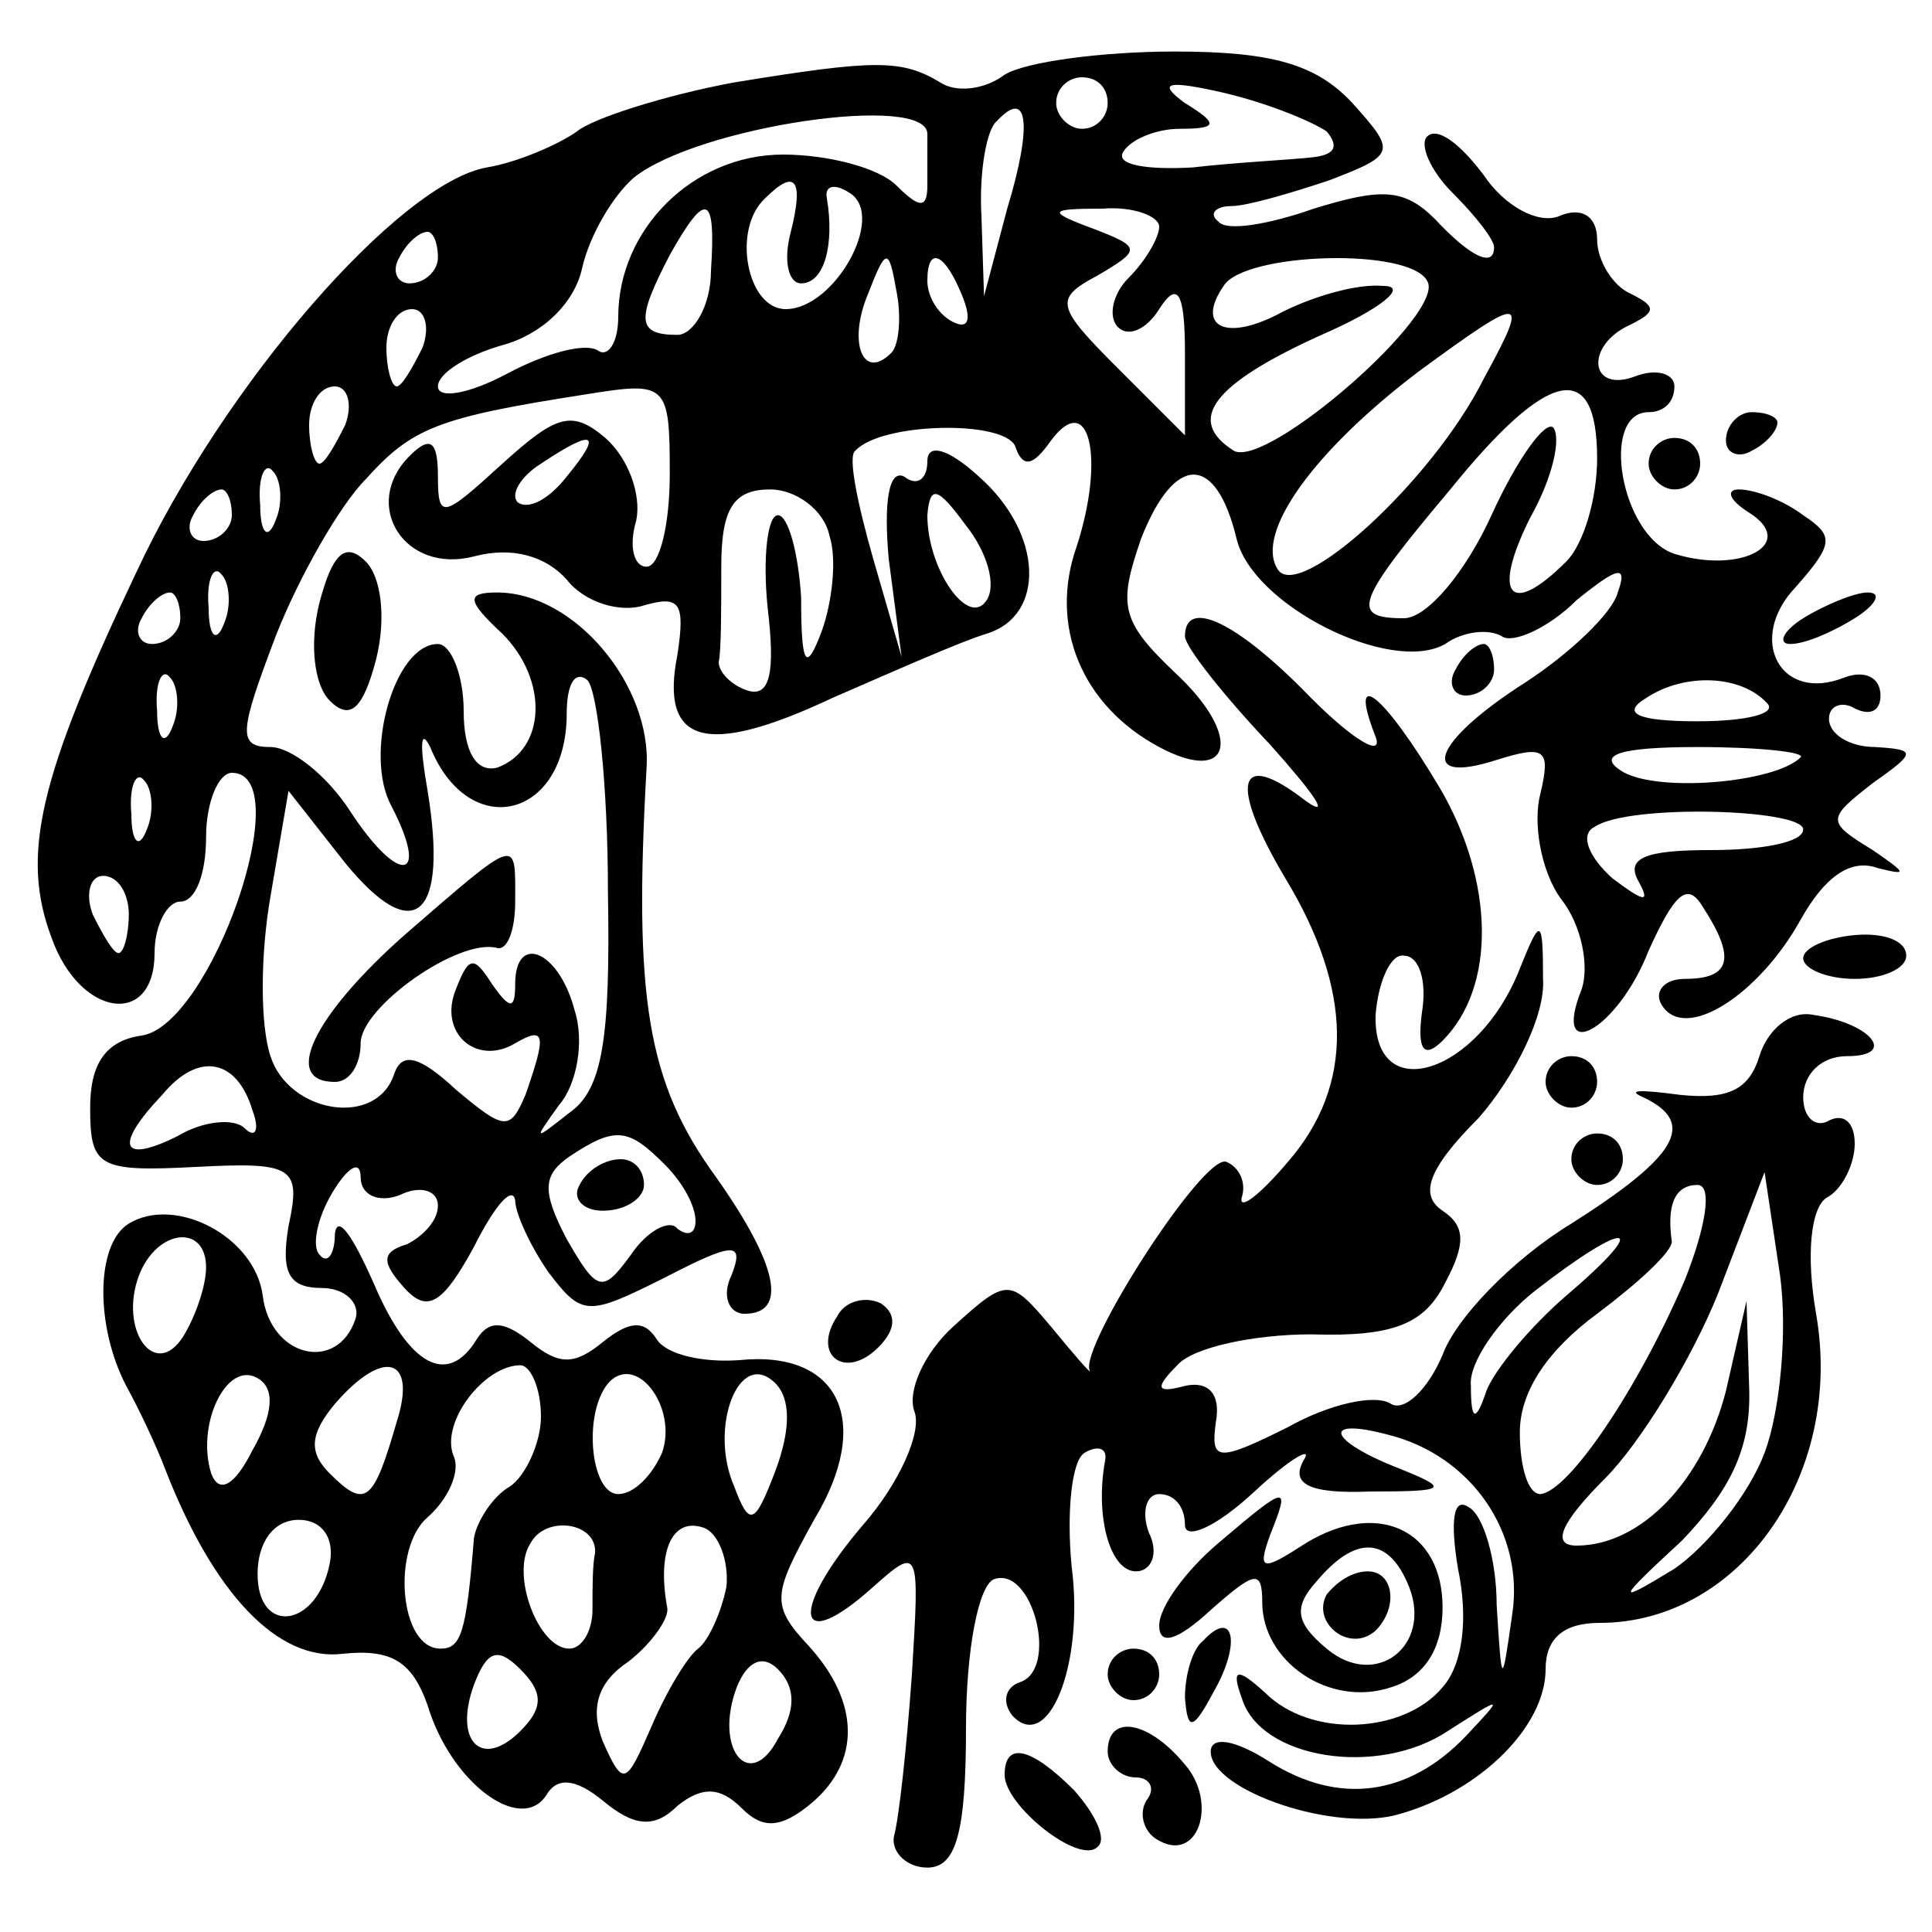 <?xml version="1.0" standalone="no"?>
<!DOCTYPE svg PUBLIC "-//W3C//DTD SVG 20010904//EN"
 "http://www.w3.org/TR/2001/REC-SVG-20010904/DTD/svg10.dtd">
<svg version="1.0" xmlns="http://www.w3.org/2000/svg"
 width="75pt" height="75pt" viewBox="0 0 75 75"
 preserveAspectRatio="xMidYMid meet">
<g transform="translate(0,75) scale(0.1,-0.1)"
fill="#000000" stroke="none">
<path d="M285 718 c-27 -5 -55 -14 -61 -19 -7 -5 -23 -12 -35 -14 -34 -6 -102
-84 -136 -157 -38 -80 -45 -110 -33 -142 11 -31 40 -35 40 -6 0 11 5 20 10 20
6 0 10 11 10 25 0 14 5 25 10 25 26 0 -8 -98 -35 -102 -14 -2 -20 -11 -20 -28
0 -23 3 -25 41 -23 38 2 41 0 36 -23 -3 -18 0 -24 13 -24 9 0 15 -6 13 -12 -7
-21 -33 -15 -36 9 -3 23 -34 39 -52 28 -13 -8 -13 -40 -1 -63 5 -9 12 -24 15
-32 19 -49 44 -75 69 -72 19 2 27 -3 33 -20 9 -30 36 -50 46 -35 4 7 11 7 22
-2 12 -10 20 -11 29 -2 10 8 17 7 25 -1 8 -8 15 -8 27 2 19 16 19 39 -1 61
-15 16 -14 20 2 49 23 38 10 66 -29 62 -14 -1 -28 2 -32 8 -5 8 -11 7 -21 -1
-11 -9 -17 -9 -28 0 -10 8 -16 9 -21 1 -11 -18 -26 -11 -40 22 -8 18 -14 27
-15 19 0 -8 -3 -12 -6 -8 -3 3 -1 14 5 24 6 10 11 13 11 6 0 -7 7 -10 15 -7 8
4 15 2 15 -4 0 -6 -6 -12 -12 -15 -10 -3 -10 -7 -1 -17 9 -10 15 -6 27 16 8
16 15 24 16 18 0 -5 6 -18 13 -28 13 -17 15 -17 45 -2 27 14 31 14 26 1 -4 -8
-1 -15 5 -15 17 0 13 19 -11 53 -27 37 -32 70 -27 159 2 32 -28 68 -58 68 -12
0 -12 -3 2 -16 18 -18 17 -45 -2 -52 -8 -2 -13 6 -13 22 0 14 -5 26 -10 26
-17 0 -29 -43 -18 -63 15 -29 3 -31 -16 -2 -9 14 -23 25 -31 25 -13 0 -12 6 2
43 9 23 25 51 35 61 18 20 28 24 86 33 31 5 32 4 32 -31 0 -20 -4 -36 -9 -36
-5 0 -7 8 -4 18 2 10 -3 24 -12 32 -13 11 -19 9 -40 -10 -23 -21 -25 -22 -25
-5 0 14 -3 16 -11 8 -19 -19 -2 -46 25 -39 15 4 28 0 36 -9 7 -9 21 -13 30
-10 14 4 16 1 13 -19 -7 -35 11 -40 60 -17 23 10 50 22 60 25 23 7 22 39 -3
61 -12 11 -20 13 -20 6 0 -7 -4 -10 -9 -6 -6 3 -8 -10 -6 -32 l5 -38 -11 38
c-6 21 -10 40 -7 42 10 11 57 12 62 2 3 -9 7 -8 14 2 15 20 21 -7 10 -41 -11
-31 2 -62 32 -78 28 -15 33 4 6 29 -21 20 -22 26 -13 52 13 33 29 33 37 0 6
-26 60 -53 81 -41 7 5 17 6 22 3 4 -3 18 3 29 14 16 13 20 14 16 3 -2 -8 -19
-24 -36 -35 -36 -23 -42 -40 -11 -30 19 6 21 4 17 -13 -3 -11 0 -30 8 -41 8
-10 11 -26 8 -35 -12 -30 14 -16 26 15 10 22 15 27 21 17 13 -20 11 -28 -7
-28 -8 0 -12 -5 -9 -10 9 -15 38 4 54 33 9 16 19 24 30 20 12 -3 11 -2 -2 7
-18 11 -18 12 0 26 17 12 17 13 1 14 -10 0 -18 5 -18 11 0 5 5 7 10 4 6 -3 10
-1 10 5 0 7 -6 10 -14 7 -25 -10 -38 15 -19 35 15 17 15 20 3 28 -8 6 -19 10
-25 10 -5 0 -4 -4 4 -9 19 -12 -3 -24 -29 -16 -21 7 -29 55 -10 55 6 0 10 4
10 10 0 5 -7 7 -15 4 -18 -7 -20 12 -2 20 10 5 10 7 0 12 -7 3 -13 13 -13 21
0 9 -6 13 -15 9 -8 -3 -21 4 -29 16 -9 12 -18 19 -22 15 -3 -3 1 -13 10 -22 9
-9 16 -18 16 -21 0 -8 -9 -4 -23 11 -12 12 -21 12 -47 4 -17 -6 -34 -9 -37 -5
-4 3 -1 6 5 6 6 0 23 5 38 10 26 10 26 11 9 30 -14 15 -31 20 -69 20 -28 0
-58 -4 -66 -9 -8 -6 -19 -7 -25 -3 -15 9 -25 9 -80 0z m145 -8 c0 -5 -4 -10
-10 -10 -5 0 -10 5 -10 10 0 6 5 10 10 10 6 0 10 -4 10 -10z m85 -11 c5 -6 3
-9 -5 -10 -8 -1 -30 -2 -47 -4 -18 -1 -30 1 -27 6 3 5 13 9 22 9 15 0 15 2 2
10 -11 8 -7 9 15 4 17 -4 34 -11 40 -15z m-155 -1 c0 -5 0 -13 0 -20 0 -9 -3
-9 -12 0 -7 7 -27 12 -44 12 -35 0 -64 -29 -64 -63 0 -10 -4 -16 -8 -13 -5 3
-20 -1 -35 -9 -15 -8 -27 -10 -27 -5 0 5 11 12 25 16 15 4 28 16 31 30 3 13
12 28 20 35 25 20 114 33 114 17z m31 -29 l-9 -34 -1 31 c-1 17 2 34 6 37 12
13 14 -1 4 -34z m-84 -9 c-3 -11 -1 -20 4 -20 9 0 13 15 10 33 -1 5 3 6 9 2
14 -9 -6 -45 -25 -45 -15 0 -21 31 -8 43 12 12 15 7 10 -13z m-31 -15 c0 -14
-7 -25 -13 -25 -16 0 -16 6 -3 31 14 25 18 24 16 -6z m174 17 c0 -4 -5 -13
-12 -20 -6 -6 -8 -15 -4 -19 4 -4 11 -1 16 7 7 11 10 7 10 -17 l0 -32 -26 26
c-24 24 -25 27 -8 36 17 10 17 11 -1 18 -19 7 -18 8 3 8 12 1 22 -3 22 -7z
m-280 -12 c0 -5 -5 -10 -11 -10 -5 0 -7 5 -4 10 3 6 8 10 11 10 2 0 4 -4 4
-10z m176 -37 c-11 -11 -17 4 -9 23 7 18 8 18 11 1 2 -10 1 -21 -2 -24z m28
21 c3 -8 2 -12 -4 -9 -6 3 -10 10 -10 16 0 14 7 11 14 -7z m180 7 c8 -12 -62
-73 -75 -66 -19 12 -8 26 34 45 23 10 34 19 24 19 -10 1 -27 -4 -39 -10 -22
-12 -34 -6 -23 10 8 13 72 15 79 2z m-390 -26 c-4 -8 -8 -15 -10 -15 -2 0 -4
7 -4 15 0 8 4 15 10 15 5 0 7 -7 4 -15z m412 -12 c-20 -40 -72 -87 -80 -74 -9
14 14 46 55 77 41 30 43 30 25 -3z m-442 -18 c-4 -8 -8 -15 -10 -15 -2 0 -4 7
-4 15 0 8 4 15 10 15 5 0 7 -7 4 -15z m486 -13 c0 -15 -5 -33 -12 -40 -22 -22
-29 -13 -14 17 9 16 12 31 9 35 -3 3 -14 -12 -24 -34 -10 -22 -25 -40 -34 -40
-21 0 -19 6 18 50 38 47 57 51 57 12z m-400 -7 c-7 -9 -15 -13 -19 -10 -3 3 1
10 9 15 21 14 24 12 10 -5z m-113 -17 c-3 -8 -6 -5 -6 6 -1 11 2 17 5 13 3 -3
4 -12 1 -19z m-17 2 c0 -5 -5 -10 -11 -10 -5 0 -7 5 -4 10 3 6 8 10 11 10 2 0
4 -4 4 -10z m232 -8 c3 -9 1 -26 -3 -37 -6 -16 -8 -14 -8 13 -1 17 -5 32 -9
32 -4 0 -6 -16 -4 -36 3 -25 1 -35 -8 -32 -6 2 -11 7 -11 11 1 4 1 21 1 37 0
23 5 30 19 30 10 0 21 -8 23 -18z m61 -25 c-7 -11 -23 12 -23 33 1 12 4 11 15
-4 8 -10 12 -23 8 -29z m-296 -9 c-3 -8 -6 -5 -6 6 -1 11 2 17 5 13 3 -3 4
-12 1 -19z m-17 2 c0 -5 -5 -10 -11 -10 -5 0 -7 5 -4 10 3 6 8 10 11 10 2 0 4
-4 4 -10z m-3 -42 c-3 -8 -6 -5 -6 6 -1 11 2 17 5 13 3 -3 4 -12 1 -19z m169
-64 c1 -57 -2 -77 -15 -86 -14 -11 -14 -11 -4 3 7 8 10 25 6 37 -6 23 -23 30
-23 10 0 -10 -2 -10 -9 0 -7 11 -9 11 -14 -2 -7 -17 8 -30 23 -21 12 7 12 3 4
-20 -6 -14 -8 -14 -27 2 -14 13 -21 15 -24 6 -7 -21 -41 -15 -48 7 -4 12 -4
39 0 62 l7 41 22 -28 c27 -33 40 -21 32 28 -3 17 -3 25 1 17 15 -37 53 -28 53
13 0 11 3 17 8 13 4 -4 8 -41 8 -82z m450 73 c4 -4 -8 -7 -27 -7 -23 0 -30 3
-20 9 15 10 37 9 47 -2z m13 -21 c-10 -10 -57 -14 -70 -5 -9 6 0 9 30 9 24 0
42 -2 40 -4z m-642 -28 c-3 -8 -6 -5 -6 6 -1 11 2 17 5 13 3 -3 4 -12 1 -19z
m643 0 c0 -5 -16 -8 -36 -8 -25 0 -33 -3 -28 -12 5 -9 2 -8 -10 1 -9 8 -13 17
-7 20 13 9 81 7 81 -1z m-650 -33 c0 -8 -2 -15 -4 -15 -2 0 -6 7 -10 15 -3 8
-1 15 4 15 6 0 10 -7 10 -15z m48 -76 c3 -8 1 -11 -3 -7 -4 4 -16 3 -26 -3
-22 -11 -25 -4 -6 16 14 17 29 14 35 -6z m160 -21 c7 -7 12 -16 12 -22 0 -5
-3 -6 -7 -3 -3 4 -12 -1 -18 -10 -11 -15 -13 -15 -25 6 -10 19 -9 25 1 32 18
12 23 11 37 -3z m-178 -40 c0 -7 -4 -19 -9 -27 -11 -17 -25 3 -17 24 7 18 26
20 26 3z m18 -71 c-7 -14 -13 -17 -16 -9 -6 19 6 44 18 37 7 -4 6 -14 -2 -28z
m56 11 c-9 -31 -12 -34 -26 -20 -8 8 -8 15 2 27 19 22 32 18 24 -7z m56 2 c0
-10 -6 -23 -12 -27 -7 -4 -13 -14 -14 -20 -3 -37 -5 -43 -13 -43 -16 0 -19 39
-5 51 8 7 13 18 10 24 -5 13 12 35 26 35 4 0 8 -9 8 -20z m47 -14 c-4 -9 -11
-16 -17 -16 -11 0 -14 33 -3 44 11 10 26 -11 20 -28z m44 -7 c-8 -21 -10 -22
-16 -6 -10 23 2 54 16 40 6 -6 6 -18 0 -34z m-173 -36 c-5 -25 -28 -28 -28 -4
0 12 6 21 16 21 9 0 14 -7 12 -17z m103 4 c-1 -4 -1 -14 -1 -22 0 -8 -4 -15
-9 -15 -12 0 -23 29 -15 41 6 11 26 8 25 -4z m51 -13 c-2 -10 -7 -21 -11 -24
-4 -3 -12 -16 -18 -30 -10 -23 -11 -24 -19 -6 -5 13 -2 23 10 31 9 7 16 17 15
21 -4 22 2 35 14 31 6 -2 10 -13 9 -23z m-80 -56 c-15 -15 -26 -4 -18 18 5 13
9 15 18 6 9 -9 9 -15 0 -24z m100 -3 c-11 -21 -25 -4 -16 20 4 10 10 13 16 7
7 -7 7 -16 0 -27z"/>
<path d="M157 387 c-35 -31 -48 -57 -27 -57 6 0 10 7 10 15 0 14 38 41 53 37
4 -1 7 7 7 18 0 25 2 26 -43 -13z"/>
<path d="M225 290 c-3 -5 1 -10 9 -10 9 0 16 5 16 10 0 6 -4 10 -9 10 -6 0
-13 -4 -16 -10z"/>
<path d="M670 579 c0 -5 5 -7 10 -4 6 3 10 8 10 11 0 2 -4 4 -10 4 -5 0 -10
-5 -10 -11z"/>
<path d="M640 570 c0 -5 5 -10 10 -10 6 0 10 5 10 10 0 6 -4 10 -10 10 -5 0
-10 -4 -10 -10z"/>
<path d="M124 516 c-4 -16 -2 -32 4 -38 8 -8 13 -3 18 16 4 16 2 32 -4 38 -8
8 -13 3 -18 -16z"/>
<path d="M700 510 c-8 -5 -10 -10 -5 -10 6 0 17 5 25 10 8 5 11 10 5 10 -5 0
-17 -5 -25 -10z"/>
<path d="M460 503 c0 -4 15 -23 33 -42 17 -19 24 -29 14 -22 -27 21 -30 7 -8
-30 26 -43 27 -80 1 -110 -11 -13 -19 -19 -18 -14 2 6 -1 12 -6 14 -9 3 -57
-72 -53 -81 1 -2 -6 6 -15 17 -16 19 -17 19 -38 0 -11 -10 -18 -25 -15 -33 3
-8 -6 -28 -20 -44 -29 -34 -26 -51 4 -24 18 16 18 15 15 -34 -2 -28 -5 -56 -7
-63 -1 -6 5 -12 13 -12 11 0 15 13 15 54 0 31 5 56 11 58 15 5 25 -35 10 -40
-6 -2 -7 -8 -3 -13 14 -15 28 20 23 58 -2 21 0 41 5 44 5 3 9 2 8 -3 -4 -22 2
-43 12 -43 6 0 9 7 5 15 -3 8 -1 15 4 15 6 0 10 -5 10 -12 0 -6 12 -1 27 13
14 13 23 18 19 12 -5 -9 2 -13 26 -12 30 0 31 1 11 9 -28 11 -30 20 -4 13 32
-8 53 -38 48 -70 -4 -28 -4 -28 -6 4 0 17 -5 35 -11 38 -6 4 -7 -6 -4 -24 4
-19 2 -37 -6 -46 -15 -18 -51 -20 -69 -2 -11 10 -13 9 -9 -2 7 -24 53 -31 80
-13 22 14 22 14 7 -2 -22 -23 -49 -27 -76 -10 -14 9 -23 10 -23 4 0 -15 49
-32 74 -24 31 9 56 34 56 56 0 12 7 18 21 18 54 0 95 57 84 120 -4 23 -2 41 4
45 6 3 11 13 11 21 0 8 -4 12 -10 9 -5 -3 -10 1 -10 9 0 9 7 16 17 16 20 0 9
13 -13 16 -9 2 -18 -6 -21 -16 -4 -13 -12 -17 -31 -15 -15 2 -21 2 -14 -1 21
-10 13 -23 -28 -49 -23 -14 -45 -37 -50 -51 -6 -14 -15 -22 -20 -19 -6 4 -24
0 -40 -9 -28 -14 -30 -13 -28 2 2 11 -3 16 -12 14 -11 -3 -12 -1 -3 8 6 7 30
12 52 12 32 -1 44 4 52 20 8 15 8 22 -1 28 -9 6 -6 16 14 36 14 16 26 40 25
54 0 24 -1 24 -9 4 -16 -41 -57 -54 -56 -18 1 13 6 24 11 23 6 0 9 -10 7 -22
-2 -15 1 -18 8 -11 21 21 20 62 -1 98 -22 37 -36 48 -25 20 3 -8 -8 -2 -25 15
-29 30 -49 39 -49 24z m194 -250 c-18 -42 -45 -82 -56 -83 -5 0 -8 11 -8 24 0
16 11 32 30 46 16 12 29 24 29 28 -2 14 1 22 10 22 6 0 3 -17 -5 -37z m31 -67
c-6 -16 -22 -36 -35 -45 -23 -14 -23 -13 3 11 19 20 27 36 26 60 l-1 33 -8
-35 c-9 -35 -33 -60 -58 -60 -10 0 -6 9 11 26 14 14 34 47 44 72 l18 47 6 -40
c3 -22 0 -53 -6 -69z m-77 61 c-14 -12 -28 -29 -31 -37 -4 -12 -6 -12 -6 2 -1
9 11 26 25 37 36 28 46 27 12 -2z"/>
<path d="M565 490 c-3 -5 -1 -10 4 -10 6 0 11 5 11 10 0 6 -2 10 -4 10 -3 0
-8 -4 -11 -10z"/>
<path d="M700 378 c0 -4 9 -8 20 -8 11 0 20 4 20 9 0 6 -9 9 -20 8 -11 -1 -20
-5 -20 -9z"/>
<path d="M600 330 c0 -5 5 -10 10 -10 6 0 10 5 10 10 0 6 -4 10 -10 10 -5 0
-10 -4 -10 -10z"/>
<path d="M610 300 c0 -5 5 -10 10 -10 6 0 10 5 10 10 0 6 -4 10 -10 10 -5 0
-10 -4 -10 -10z"/>
<path d="M325 239 c-10 -15 3 -25 16 -12 7 7 7 13 1 17 -6 3 -14 1 -17 -5z"/>
<path d="M473 151 c-13 -11 -23 -25 -23 -32 0 -8 7 -6 20 6 17 15 20 16 20 3
0 -23 26 -41 50 -33 13 4 20 15 20 31 0 30 -25 42 -53 25 -17 -11 -19 -11 -14
3 8 20 7 20 -20 -3z m74 -17 c9 -23 -13 -40 -32 -24 -12 10 -13 16 -4 26 15
18 28 18 36 -2z"/>
<path d="M515 131 c-6 -11 9 -23 19 -14 9 9 7 23 -3 23 -6 0 -12 -4 -16 -9z"/>
<path d="M467 113 c-4 -3 -7 -13 -7 -22 1 -13 3 -13 11 2 11 19 8 33 -4 20z"/>
<path d="M430 100 c0 -5 5 -10 10 -10 6 0 10 5 10 10 0 6 -4 10 -10 10 -5 0
-10 -4 -10 -10z"/>
<path d="M430 70 c0 -5 5 -10 11 -10 5 0 8 -4 4 -9 -3 -5 -1 -12 4 -15 16 -10
24 14 11 29 -14 17 -30 20 -30 5z"/>
<path d="M390 61 c0 -12 29 -35 36 -28 4 3 -1 13 -9 22 -17 17 -27 19 -27 6z"/>
</g>
</svg>
